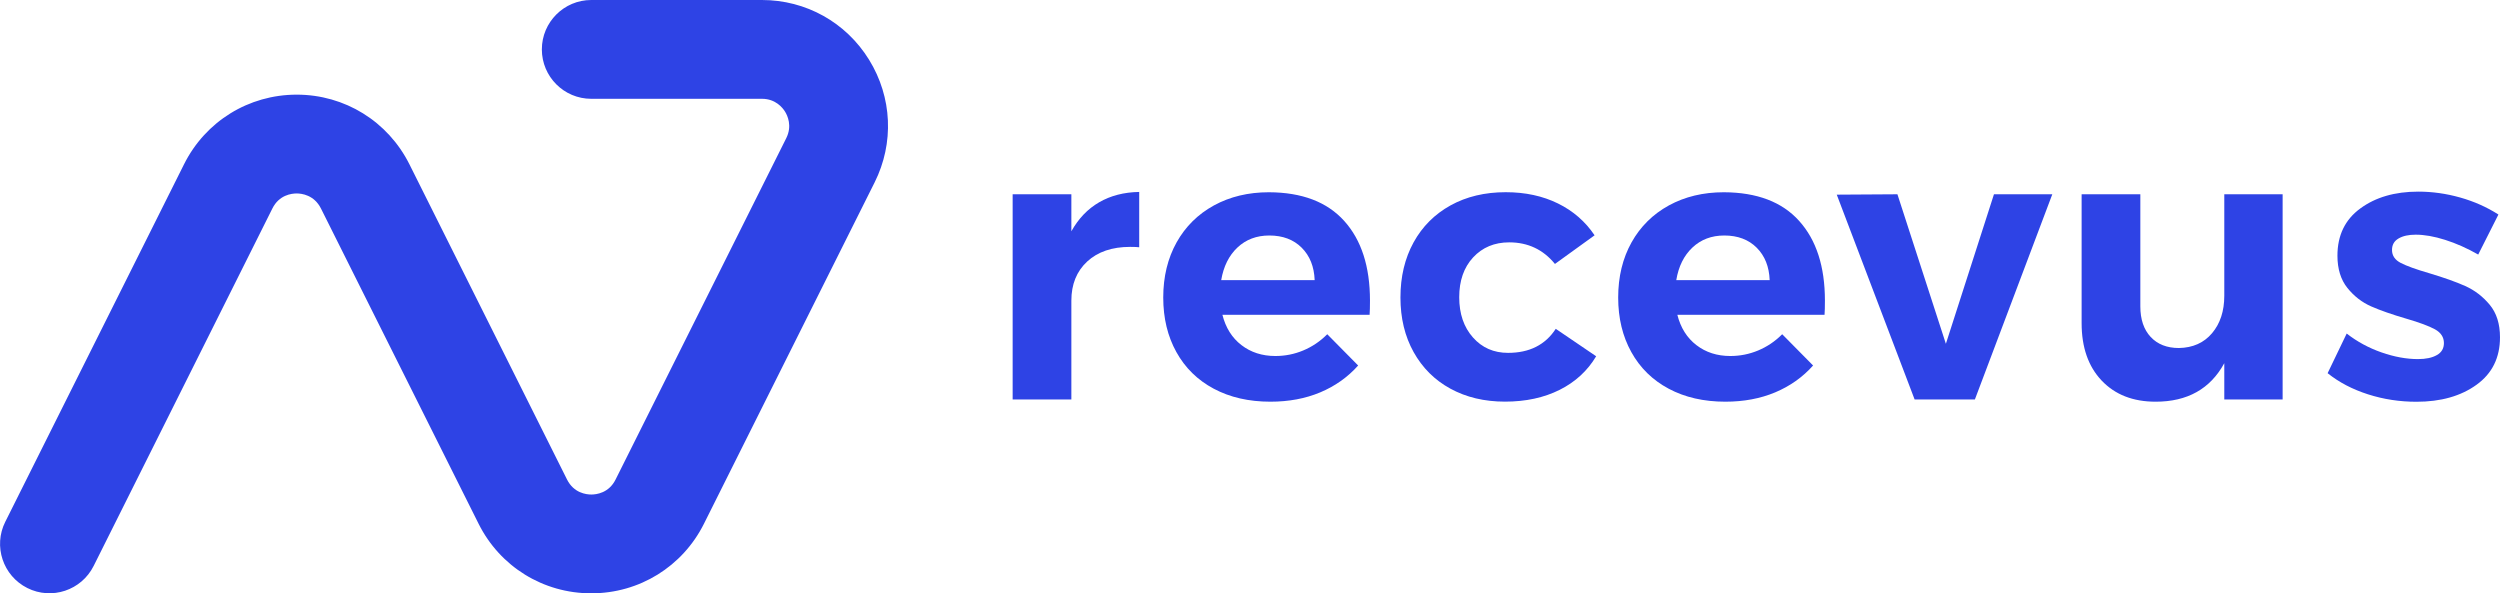 <?xml version="1.0" encoding="UTF-8"?> <!-- Generator: Adobe Illustrator 23.0.1, SVG Export Plug-In . SVG Version: 6.00 Build 0) --> <svg xmlns="http://www.w3.org/2000/svg" xmlns:xlink="http://www.w3.org/1999/xlink" version="1.1" id="Layer_1" x="0px" y="0px" viewBox="0 0 397.25 94.28" style="enable-background:new 0 0 397.25 94.28;" xml:space="preserve"> <style type="text/css"> .st0{fill:#2E43E5;} </style> <g> <g> <path class="st0" d="M93.95,94.28c-7.63,0-14.5-4.24-17.91-11.07L51,33.13c-1.08-2.15-3.06-2.39-3.86-2.39 c-0.8,0-2.79,0.23-3.86,2.39l-28.4,56.8c-1.94,3.88-6.66,5.45-10.53,3.51c-3.88-1.94-5.45-6.66-3.51-10.53l28.4-56.8 c3.41-6.83,10.28-11.07,17.91-11.07c0,0,0,0,0,0c7.63,0,14.49,4.24,17.91,11.07l25.04,50.08c1.08,2.16,3.06,2.39,3.86,2.39 c0.8,0,2.79-0.23,3.86-2.39l27.12-54.24c0.97-1.94,0.19-3.59-0.19-4.2c-0.38-0.62-1.5-2.05-3.67-2.05H93.95 c-4.34,0-7.85-3.52-7.85-7.85S89.62,0,93.95,0h27.12c6.99,0,13.36,3.55,17.03,9.5c3.67,5.95,4,13.23,0.88,19.48l-27.12,54.24 C108.45,90.04,101.59,94.28,93.95,94.28z"></path> </g> <g> <path class="st0" d="M174.66,32.14c1.82-1.05,3.94-1.6,6.36-1.64v8.79c-0.32-0.04-0.81-0.06-1.45-0.06 c-2.87,0-5.14,0.78-6.82,2.33c-1.68,1.56-2.51,3.63-2.51,6.21v15.7h-9.33v-32.6h9.33v5.88C171.37,34.73,172.84,33.19,174.66,32.14 z"></path> <path class="st0" d="M213.6,35.11c2.73,3.03,4.09,7.25,4.09,12.67c0,0.97-0.02,1.72-0.06,2.24h-23.39 c0.52,2.06,1.53,3.67,3.03,4.82c1.49,1.15,3.29,1.73,5.39,1.73c1.53,0,3.01-0.29,4.42-0.88c1.41-0.59,2.69-1.44,3.82-2.58 l4.91,4.97c-1.66,1.86-3.67,3.28-6.03,4.27c-2.36,0.99-5,1.48-7.91,1.48c-3.43,0-6.43-0.69-9-2.06c-2.57-1.37-4.55-3.31-5.94-5.82 c-1.39-2.5-2.09-5.39-2.09-8.67c0-3.31,0.71-6.23,2.12-8.76c1.41-2.52,3.39-4.48,5.94-5.88c2.55-1.39,5.45-2.09,8.73-2.09 C206.88,30.57,210.87,32.08,213.6,35.11z M208.9,44.51c-0.08-2.14-0.77-3.86-2.06-5.15c-1.29-1.29-3.01-1.94-5.15-1.94 c-2.02,0-3.71,0.64-5.06,1.91c-1.35,1.27-2.21,3-2.58,5.18H208.9z"></path> <path class="st0" d="M239.81,38.51c-2.34,0-4.25,0.8-5.73,2.39c-1.48,1.6-2.21,3.71-2.21,6.33c0,2.63,0.73,4.76,2.18,6.39 c1.45,1.64,3.31,2.45,5.58,2.45c3.39,0,5.92-1.27,7.58-3.82l6.42,4.36c-1.37,2.3-3.3,4.08-5.79,5.33 c-2.49,1.25-5.39,1.88-8.7,1.88c-3.27,0-6.16-0.69-8.67-2.06c-2.51-1.37-4.45-3.31-5.85-5.82c-1.39-2.5-2.09-5.39-2.09-8.67 c0-3.31,0.7-6.23,2.09-8.76c1.39-2.52,3.35-4.48,5.88-5.88c2.52-1.39,5.44-2.09,8.76-2.09c3.11,0,5.88,0.6,8.3,1.79 c2.42,1.19,4.36,2.88,5.82,5.06l-6.3,4.55C245.22,39.66,242.8,38.51,239.81,38.51z"></path> <path class="st0" d="M285.89,35.11c2.73,3.03,4.09,7.25,4.09,12.67c0,0.97-0.02,1.72-0.06,2.24h-23.39 c0.52,2.06,1.53,3.67,3.03,4.82c1.49,1.15,3.29,1.73,5.39,1.73c1.53,0,3.01-0.29,4.42-0.88c1.41-0.59,2.69-1.44,3.82-2.58 l4.91,4.97c-1.66,1.86-3.67,3.28-6.03,4.27c-2.36,0.99-5,1.48-7.91,1.48c-3.43,0-6.43-0.69-9-2.06c-2.57-1.37-4.55-3.31-5.94-5.82 c-1.39-2.5-2.09-5.39-2.09-8.67c0-3.31,0.71-6.23,2.12-8.76c1.41-2.52,3.39-4.48,5.94-5.88c2.55-1.39,5.45-2.09,8.73-2.09 C279.18,30.57,283.17,32.08,285.89,35.11z M281.2,44.51c-0.08-2.14-0.77-3.86-2.06-5.15c-1.29-1.29-3.01-1.94-5.15-1.94 c-2.02,0-3.71,0.64-5.06,1.91c-1.35,1.27-2.21,3-2.57,5.18H281.2z"></path> <path class="st0" d="M291.86,30.93l9.64-0.06l7.7,23.76l7.64-23.76h9.27l-12.3,32.6h-9.58L291.86,30.93z"></path> <path class="st0" d="M362.71,30.87v32.6h-9.27v-5.76c-2.22,4.08-5.86,6.12-10.91,6.12c-3.6,0-6.45-1.12-8.58-3.36 c-2.12-2.24-3.18-5.28-3.18-9.12V30.87h9.33v17.82c0,2.06,0.55,3.68,1.64,4.85c1.09,1.17,2.59,1.76,4.49,1.76 c2.22-0.04,3.98-0.83,5.27-2.36c1.29-1.53,1.94-3.51,1.94-5.94V30.87H362.71z"></path> <path class="st0" d="M388.52,38.11c-1.74-0.55-3.29-0.82-4.67-0.82c-1.13,0-2.04,0.2-2.73,0.61c-0.69,0.4-1.03,1.01-1.03,1.82 c0,0.89,0.46,1.58,1.39,2.06c0.93,0.48,2.44,1.03,4.55,1.64c2.3,0.69,4.2,1.36,5.7,2.03c1.49,0.67,2.79,1.66,3.88,2.97 c1.09,1.31,1.64,3.04,1.64,5.18c0,3.23-1.24,5.75-3.73,7.54c-2.49,1.8-5.67,2.7-9.54,2.7c-2.67,0-5.23-0.39-7.7-1.18 c-2.47-0.79-4.61-1.91-6.42-3.36l3.03-6.3c1.66,1.29,3.5,2.29,5.54,3c2.04,0.71,3.97,1.06,5.79,1.06c1.25,0,2.25-0.21,3-0.64 c0.75-0.42,1.12-1.06,1.12-1.91c0-0.93-0.48-1.66-1.42-2.18c-0.95-0.52-2.48-1.09-4.58-1.7c-2.22-0.65-4.07-1.29-5.55-1.94 c-1.48-0.65-2.74-1.63-3.79-2.94c-1.05-1.31-1.58-3.02-1.58-5.12c0-3.23,1.21-5.74,3.64-7.51c2.42-1.78,5.49-2.67,9.21-2.67 c2.22,0,4.44,0.31,6.67,0.94c2.22,0.63,4.24,1.53,6.06,2.7l-3.21,6.36C392.02,39.44,390.26,38.66,388.52,38.11z"></path> </g> </g> </svg> 